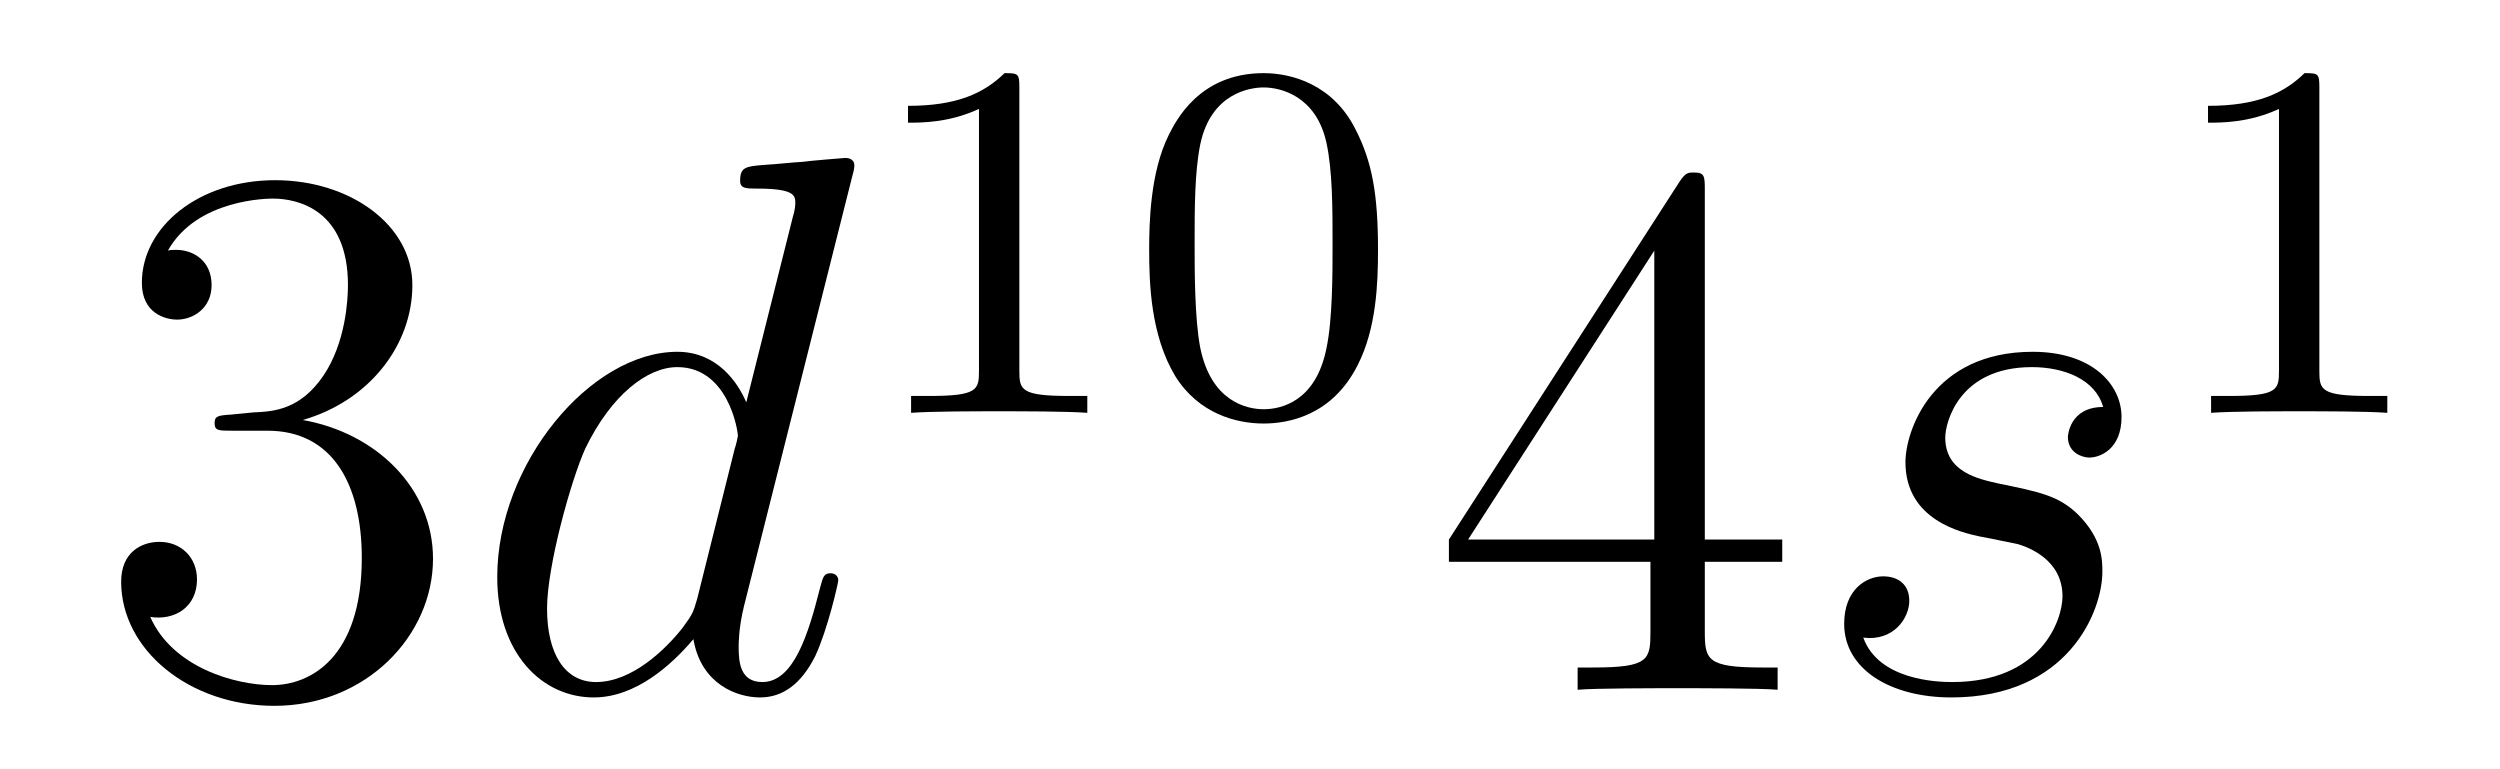 <?xml version='1.0' encoding='UTF-8'?>
<!-- This file was generated by dvisvgm 2.8.1 -->
<svg version='1.1' xmlns='http://www.w3.org/2000/svg' xmlns:xlink='http://www.w3.org/1999/xlink' width='39pt' height='12pt' viewBox='0 -12 39 12'>
<g id='page1'>
<g transform='matrix(1 0 0 -1 -127 653)'>
<path d='M130.6 658.532C130.396 658.52 130.348 658.507 130.348 658.4C130.348 658.281 130.408 658.281 130.623 658.281H131.173C132.189 658.281 132.644 657.444 132.644 656.296C132.644 654.73 131.831 654.312 131.245 654.312C130.671 654.312 129.691 654.587 129.344 655.376C129.727 655.316 130.073 655.531 130.073 655.961C130.073 656.308 129.822 656.547 129.488 656.547C129.201 656.547 128.89 656.38 128.89 655.926C128.89 654.862 129.954 653.989 131.281 653.989C132.703 653.989 133.755 655.077 133.755 656.284C133.755 657.384 132.871 658.245 131.723 658.448C132.763 658.747 133.433 659.619 133.433 660.552C133.433 661.496 132.453 662.189 131.293 662.189C130.098 662.189 129.213 661.46 129.213 660.588C129.213 660.109 129.583 660.014 129.763 660.014C130.014 660.014 130.301 660.193 130.301 660.552C130.301 660.934 130.014 661.102 129.751 661.102C129.679 661.102 129.655 661.102 129.619 661.09C130.073 661.902 131.197 661.902 131.257 661.902C131.652 661.902 132.428 661.723 132.428 660.552C132.428 660.325 132.393 659.655 132.046 659.141C131.688 658.615 131.281 658.579 130.958 658.567L130.6 658.532Z'/>
<path d='M140.292 662.237C140.304 662.285 140.328 662.357 140.328 662.417C140.328 662.536 140.208 662.536 140.184 662.536C140.172 662.536 139.586 662.488 139.527 662.476C139.324 662.464 139.144 662.441 138.929 662.428C138.63 662.405 138.546 662.393 138.546 662.178C138.546 662.058 138.642 662.058 138.81 662.058C139.395 662.058 139.407 661.95 139.407 661.831C139.407 661.759 139.383 661.663 139.371 661.627L138.642 658.723C138.511 659.033 138.188 659.512 137.566 659.512C136.215 659.512 134.757 657.767 134.757 655.997C134.757 654.814 135.45 654.12 136.263 654.12C136.921 654.12 137.483 654.634 137.817 655.029C137.937 654.324 138.499 654.12 138.857 654.12C139.216 654.12 139.503 654.336 139.718 654.766C139.909 655.173 140.077 655.902 140.077 655.949C140.077 656.009 140.029 656.057 139.957 656.057C139.85 656.057 139.838 655.997 139.79 655.818C139.611 655.113 139.383 654.36 138.893 654.36C138.546 654.36 138.523 654.67 138.523 654.909C138.523 654.957 138.523 655.208 138.606 655.543L140.292 662.237ZM137.877 655.662C137.817 655.459 137.817 655.435 137.65 655.208C137.387 654.873 136.861 654.36 136.299 654.36C135.809 654.36 135.534 654.802 135.534 655.507C135.534 656.165 135.905 657.503 136.132 658.006C136.538 658.842 137.1 659.273 137.566 659.273C138.355 659.273 138.511 658.293 138.511 658.197C138.511 658.185 138.475 658.029 138.463 658.006L137.877 655.662Z'/>
<path d='M142.902 663.636C142.902 663.851 142.886 663.859 142.671 663.859C142.344 663.54 141.922 663.349 141.165 663.349V663.086C141.38 663.086 141.81 663.086 142.272 663.301V659.213C142.272 658.918 142.249 658.823 141.492 658.823H141.213V658.56C141.539 658.584 142.225 658.584 142.583 658.584C142.942 658.584 143.635 658.584 143.962 658.56V658.823H143.683C142.926 658.823 142.902 658.918 142.902 659.213V663.636ZM148.497 661.102C148.497 661.954 148.409 662.472 148.146 662.982C147.795 663.684 147.15 663.859 146.712 663.859C145.707 663.859 145.341 663.11 145.229 662.887C144.942 662.305 144.927 661.516 144.927 661.102C144.927 660.576 144.951 659.771 145.333 659.134C145.7 658.544 146.289 658.393 146.712 658.393C147.094 658.393 147.779 658.512 148.178 659.301C148.473 659.875 148.497 660.584 148.497 661.102ZM146.712 658.616C146.441 658.616 145.891 658.743 145.723 659.58C145.636 660.034 145.636 660.783 145.636 661.197C145.636 661.747 145.636 662.305 145.723 662.743C145.891 663.556 146.513 663.636 146.712 663.636C146.982 663.636 147.533 663.5 147.692 662.775C147.788 662.337 147.788 661.739 147.788 661.197C147.788 660.727 147.788 660.01 147.692 659.564C147.524 658.727 146.975 658.616 146.712 658.616Z'/>
<path d='M153.595 662.022C153.595 662.249 153.595 662.309 153.428 662.309C153.333 662.309 153.297 662.309 153.201 662.166L149.603 656.583V656.236H152.747V655.148C152.747 654.706 152.723 654.587 151.85 654.587H151.611V654.24C151.886 654.264 152.83 654.264 153.165 654.264S154.456 654.264 154.731 654.24V654.587H154.492C153.631 654.587 153.595 654.706 153.595 655.148V656.236H154.803V656.583H153.595V662.022ZM152.807 661.09V656.583H149.902L152.807 661.09Z'/>
<path d='M157.884 656.631C158.088 656.595 158.41 656.523 158.482 656.511C158.638 656.463 159.175 656.272 159.175 655.698C159.175 655.328 158.841 654.36 157.454 654.36C157.203 654.36 156.306 654.395 156.067 655.053C156.546 654.993 156.785 655.364 156.785 655.627C156.785 655.878 156.617 656.009 156.378 656.009C156.115 656.009 155.769 655.806 155.769 655.268C155.769 654.563 156.486 654.12 157.442 654.12C159.259 654.12 159.797 655.459 159.797 656.081C159.797 656.26 159.797 656.595 159.414 656.977C159.116 657.264 158.829 657.324 158.183 657.456C157.86 657.528 157.346 657.635 157.346 658.173C157.346 658.412 157.562 659.273 158.697 659.273C159.2 659.273 159.69 659.081 159.809 658.651C159.283 658.651 159.259 658.197 159.259 658.185C159.259 657.934 159.486 657.862 159.594 657.862C159.761 657.862 160.096 657.993 160.096 658.496C160.096 658.998 159.642 659.512 158.709 659.512C157.143 659.512 156.725 658.281 156.725 657.79C156.725 656.882 157.61 656.691 157.884 656.631Z'/>
<path d='M163.182 663.636C163.182 663.851 163.166 663.859 162.951 663.859C162.624 663.54 162.202 663.349 161.445 663.349V663.086C161.66 663.086 162.09 663.086 162.552 663.301V659.213C162.552 658.918 162.529 658.823 161.772 658.823H161.493V658.56C161.819 658.584 162.505 658.584 162.863 658.584C163.222 658.584 163.915 658.584 164.242 658.56V658.823H163.963C163.206 658.823 163.182 658.918 163.182 659.213V663.636Z'/>
</g>
</g>
</svg>